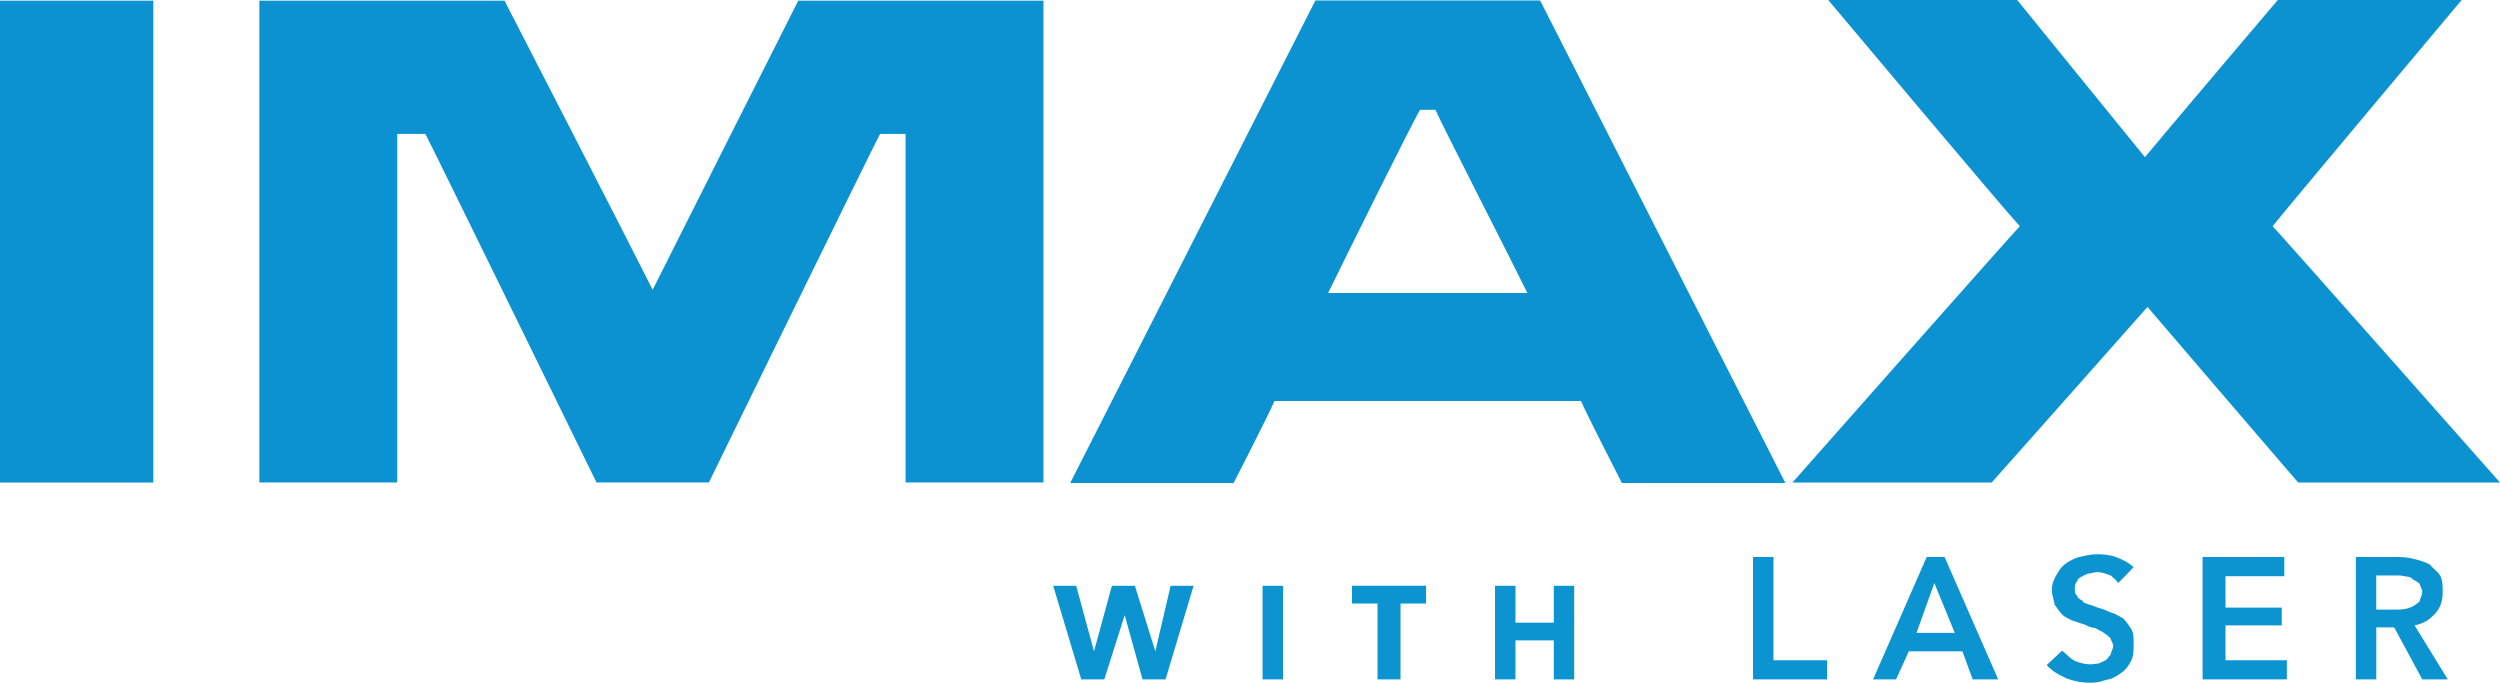 <?xml version="1.0" encoding="UTF-8" standalone="no"?>
<svg
   width="1000"
   height="273.105"
   viewBox="0 0 264.583 72.259"
   version="1.1"
   id="svg1"
   sodipodi:docname="IMAX_with_Laser_(Early_logo).svg"
   inkscape:version="1.3.2 (091e20e, 2023-11-25, custom)"
   xmlns:inkscape="http://www.inkscape.org/namespaces/inkscape"
   xmlns:sodipodi="http://sodipodi.sourceforge.net/DTD/sodipodi-0.dtd"
   xmlns="http://www.w3.org/2000/svg"
   xmlns:svg="http://www.w3.org/2000/svg">
  <defs
     id="defs1" />
  <sodipodi:namedview
     id="namedview1"
     pagecolor="#ffffff"
     bordercolor="#000000"
     borderopacity="0.25"
     inkscape:showpageshadow="2"
     inkscape:pageopacity="0.0"
     inkscape:pagecheckerboard="0"
     inkscape:deskcolor="#d1d1d1"
     inkscape:zoom="0.72300001"
     inkscape:cx="499.99999"
     inkscape:cy="136.2379"
     inkscape:window-width="1366"
     inkscape:window-height="705"
     inkscape:window-x="-8"
     inkscape:window-y="-8"
     inkscape:window-maximized="1"
     inkscape:current-layer="layer1" />
  <g
     inkscape:groupmode="layer"
     id="layer1"
     transform="translate(0,-0.025)">
    <path
       style="fill:#0c94d1;fill-opacity:1;fill-rule:nonzero;stroke:none;stroke-width:1.816"
       d="m 221.211,72.284 c -0.809,0 -1.625,-0.142 -2.433,-0.433 -0.809,-0.362 -1.624,-0.795 -2.164,-1.447 l 1.625,-1.518 c 0.539,0.433 0.809,0.795 1.348,1.085 0.546,0.22 1.085,0.362 1.625,0.362 0.27,0 0.539,-0.071 0.809,-0.071 0.27,-0.071 0.539,-0.22 0.809,-0.362 0.276,-0.149 0.276,-0.362 0.546,-0.582 0,-0.284 0.27,-0.575 0.27,-0.936 0,-0.291 -0.27,-0.582 -0.27,-0.795 -0.27,-0.291 -0.546,-0.433 -0.816,-0.653 -0.27,-0.142 -0.539,-0.291 -0.809,-0.433 -0.539,-0.078 -0.809,-0.22 -1.078,-0.362 -0.539,-0.149 -0.816,-0.291 -1.355,-0.44 -0.27,-0.142 -0.809,-0.355 -1.078,-0.646 -0.27,-0.291 -0.539,-0.653 -0.816,-1.085 0,-0.362 -0.27,-0.872 -0.27,-1.518 0,-0.653 0.27,-1.234 0.546,-1.667 0.27,-0.503 0.539,-0.865 1.078,-1.227 0.539,-0.291 0.809,-0.511 1.625,-0.653 0.539,-0.142 1.078,-0.22 1.617,-0.22 0.539,0 1.355,0.078 1.894,0.291 0.809,0.291 1.355,0.582 1.894,1.085 l -1.624,1.667 c -0.27,-0.362 -0.539,-0.582 -0.809,-0.802 -0.546,-0.213 -1.085,-0.355 -1.355,-0.355 -0.27,0 -0.539,0.071 -0.809,0.142 -0.27,0 -0.539,0.142 -0.809,0.291 -0.27,0.142 -0.546,0.284 -0.546,0.503 -0.27,0.291 -0.27,0.511 -0.27,0.873 0,0.284 0,0.503 0.27,0.716 0,0.22 0.277,0.362 0.546,0.511 0,0.142 0.27,0.291 0.809,0.433 0.27,0.071 0.539,0.213 0.809,0.291 0.539,0.142 0.809,0.284 1.355,0.503 0.539,0.149 0.809,0.362 1.348,0.653 0.27,0.291 0.546,0.653 0.816,1.085 0.27,0.433 0.27,0.936 0.27,1.589 0,0.653 0,1.305 -0.27,1.809 -0.27,0.511 -0.546,0.944 -1.085,1.305 -0.539,0.362 -0.809,0.575 -1.625,0.724 -0.539,0.213 -1.078,0.284 -1.617,0.284 m 37.846,-0.355 h -2.703 l -2.972,-5.505 h -1.894 v 5.505 h -2.164 V 58.975 h 4.327 c 0.809,0 1.348,0.071 1.894,0.22 0.539,0.142 1.078,0.284 1.617,0.575 0.27,0.362 0.809,0.724 1.078,1.156 0.276,0.511 0.276,1.092 0.276,1.809 0,0.943 -0.276,1.667 -0.816,2.249 -0.539,0.575 -1.078,1.007 -2.157,1.227 l 3.511,5.718 m -7.569,-11.003 v 3.618 h 1.894 c 0.27,0 0.809,0 1.078,-0.071 0.27,0 0.539,-0.142 0.809,-0.22 0.276,-0.142 0.546,-0.355 0.816,-0.575 0,-0.291 0.27,-0.582 0.27,-1.014 0,-0.362 -0.27,-0.646 -0.27,-0.865 -0.27,-0.22 -0.539,-0.362 -0.816,-0.511 0,-0.142 -0.27,-0.213 -0.809,-0.284 -0.27,-0.078 -0.539,-0.078 -0.809,-0.078 h -2.164 m -9.463,11.003 H 233.107 V 58.975 h 8.648 v 2.029 h -6.221 v 3.327 h 5.952 v 1.88 h -5.952 v 3.689 h 6.491 v 2.029 m -30.547,0 h -2.703 l -1.085,-2.972 h -5.675 l -1.348,2.972 h -2.433 l 5.675,-12.954 h 1.894 l 5.675,12.954 m -6.761,-10.201 -1.887,5.278 h 4.051 l -2.164,-5.278 M 193.367,71.928 H 185.528 V 58.975 h 2.164 v 10.925 h 5.675 v 2.029 m -26.765,0 h -2.157 v -4.129 h -4.058 v 4.129 h -2.164 v -9.91 h 2.164 v 3.902 h 4.058 v -3.902 h 2.157 v 9.91 m -18.38,0 h -2.433 v -8.03 h -2.703 v -1.88 h 7.839 v 1.88 h -2.703 v 8.03 m -12.436,0 h -2.164 v -9.91 h 2.164 z m -12.436,0 h -2.433 l -1.887,-6.803 -2.164,6.803 h -2.433 l -2.972,-9.91 h 2.433 l 1.887,6.938 1.894,-6.938 h 2.433 l 2.164,6.938 1.617,-6.938 h 2.433 l -2.972,9.91"
       id="path766" />
    <path
       style="fill:#0c91d1;fill-opacity:1;fill-rule:nonzero;stroke:none;stroke-width:1.816"
       d="m 84.482,0.096 c 0,0 -13.244,26.255 -15.408,30.596 C 66.91,26.351 53.396,0.096 53.396,0.096 H 27.447 V 51.088 H 42.039 V 14.199 h 2.979 c 0.809,1.518 18.111,36.889 18.111,36.889 h 11.89 c 0,0 17.302,-35.37 18.118,-36.889 h 2.703 V 51.088 H 110.432 V 0.096 H 84.482"
       id="path772" />
    <path
       style="fill:#0c91d1;fill-opacity:1;fill-rule:nonzero;stroke:none;stroke-width:1.816"
       d="m 151.917,11.645 c 0.539,1.305 8.108,16.061 9.733,19.388 h -21.09 c 1.625,-3.327 8.924,-18.082 9.733,-19.388 z m -38.655,39.499 h 17.295 c 0,0 3.788,-7.378 4.327,-8.683 h 32.441 c 0.539,1.305 4.327,8.683 4.327,8.683 h 17.302 L 162.998,0.075 H 139.212 L 113.262,51.144"
       id="path778" />
    <path
       style="fill:#0c91d1;fill-opacity:1;fill-rule:nonzero;stroke:none;stroke-width:1.816"
       d="m 257.553,0.025 h -16.486 c 0,0 -12.166,14.323 -14.06,16.635 -1.894,-2.313 -13.521,-16.635 -13.521,-16.635 h -19.998 c 0,0 18.65,22.211 20.275,23.942 -1.625,1.738 -24.063,27.127 -24.063,27.127 h 21.083 c 0,0 14.599,-16.422 16.493,-18.586 1.894,2.242 15.947,18.586 15.947,18.586 h 21.36 c 0,0 -22.438,-25.389 -24.063,-27.127 1.355,-1.731 20.005,-23.942 20.005,-23.942 h -2.972"
       id="path780" />
    <path
       style="fill:#0c91d1;fill-opacity:1;fill-rule:nonzero;stroke:none;stroke-width:1.816"
       d="M 0,51.095 H 16.224 V 0.096 H 0 Z m 0,0"
       id="path774" />
  </g>
</svg>
